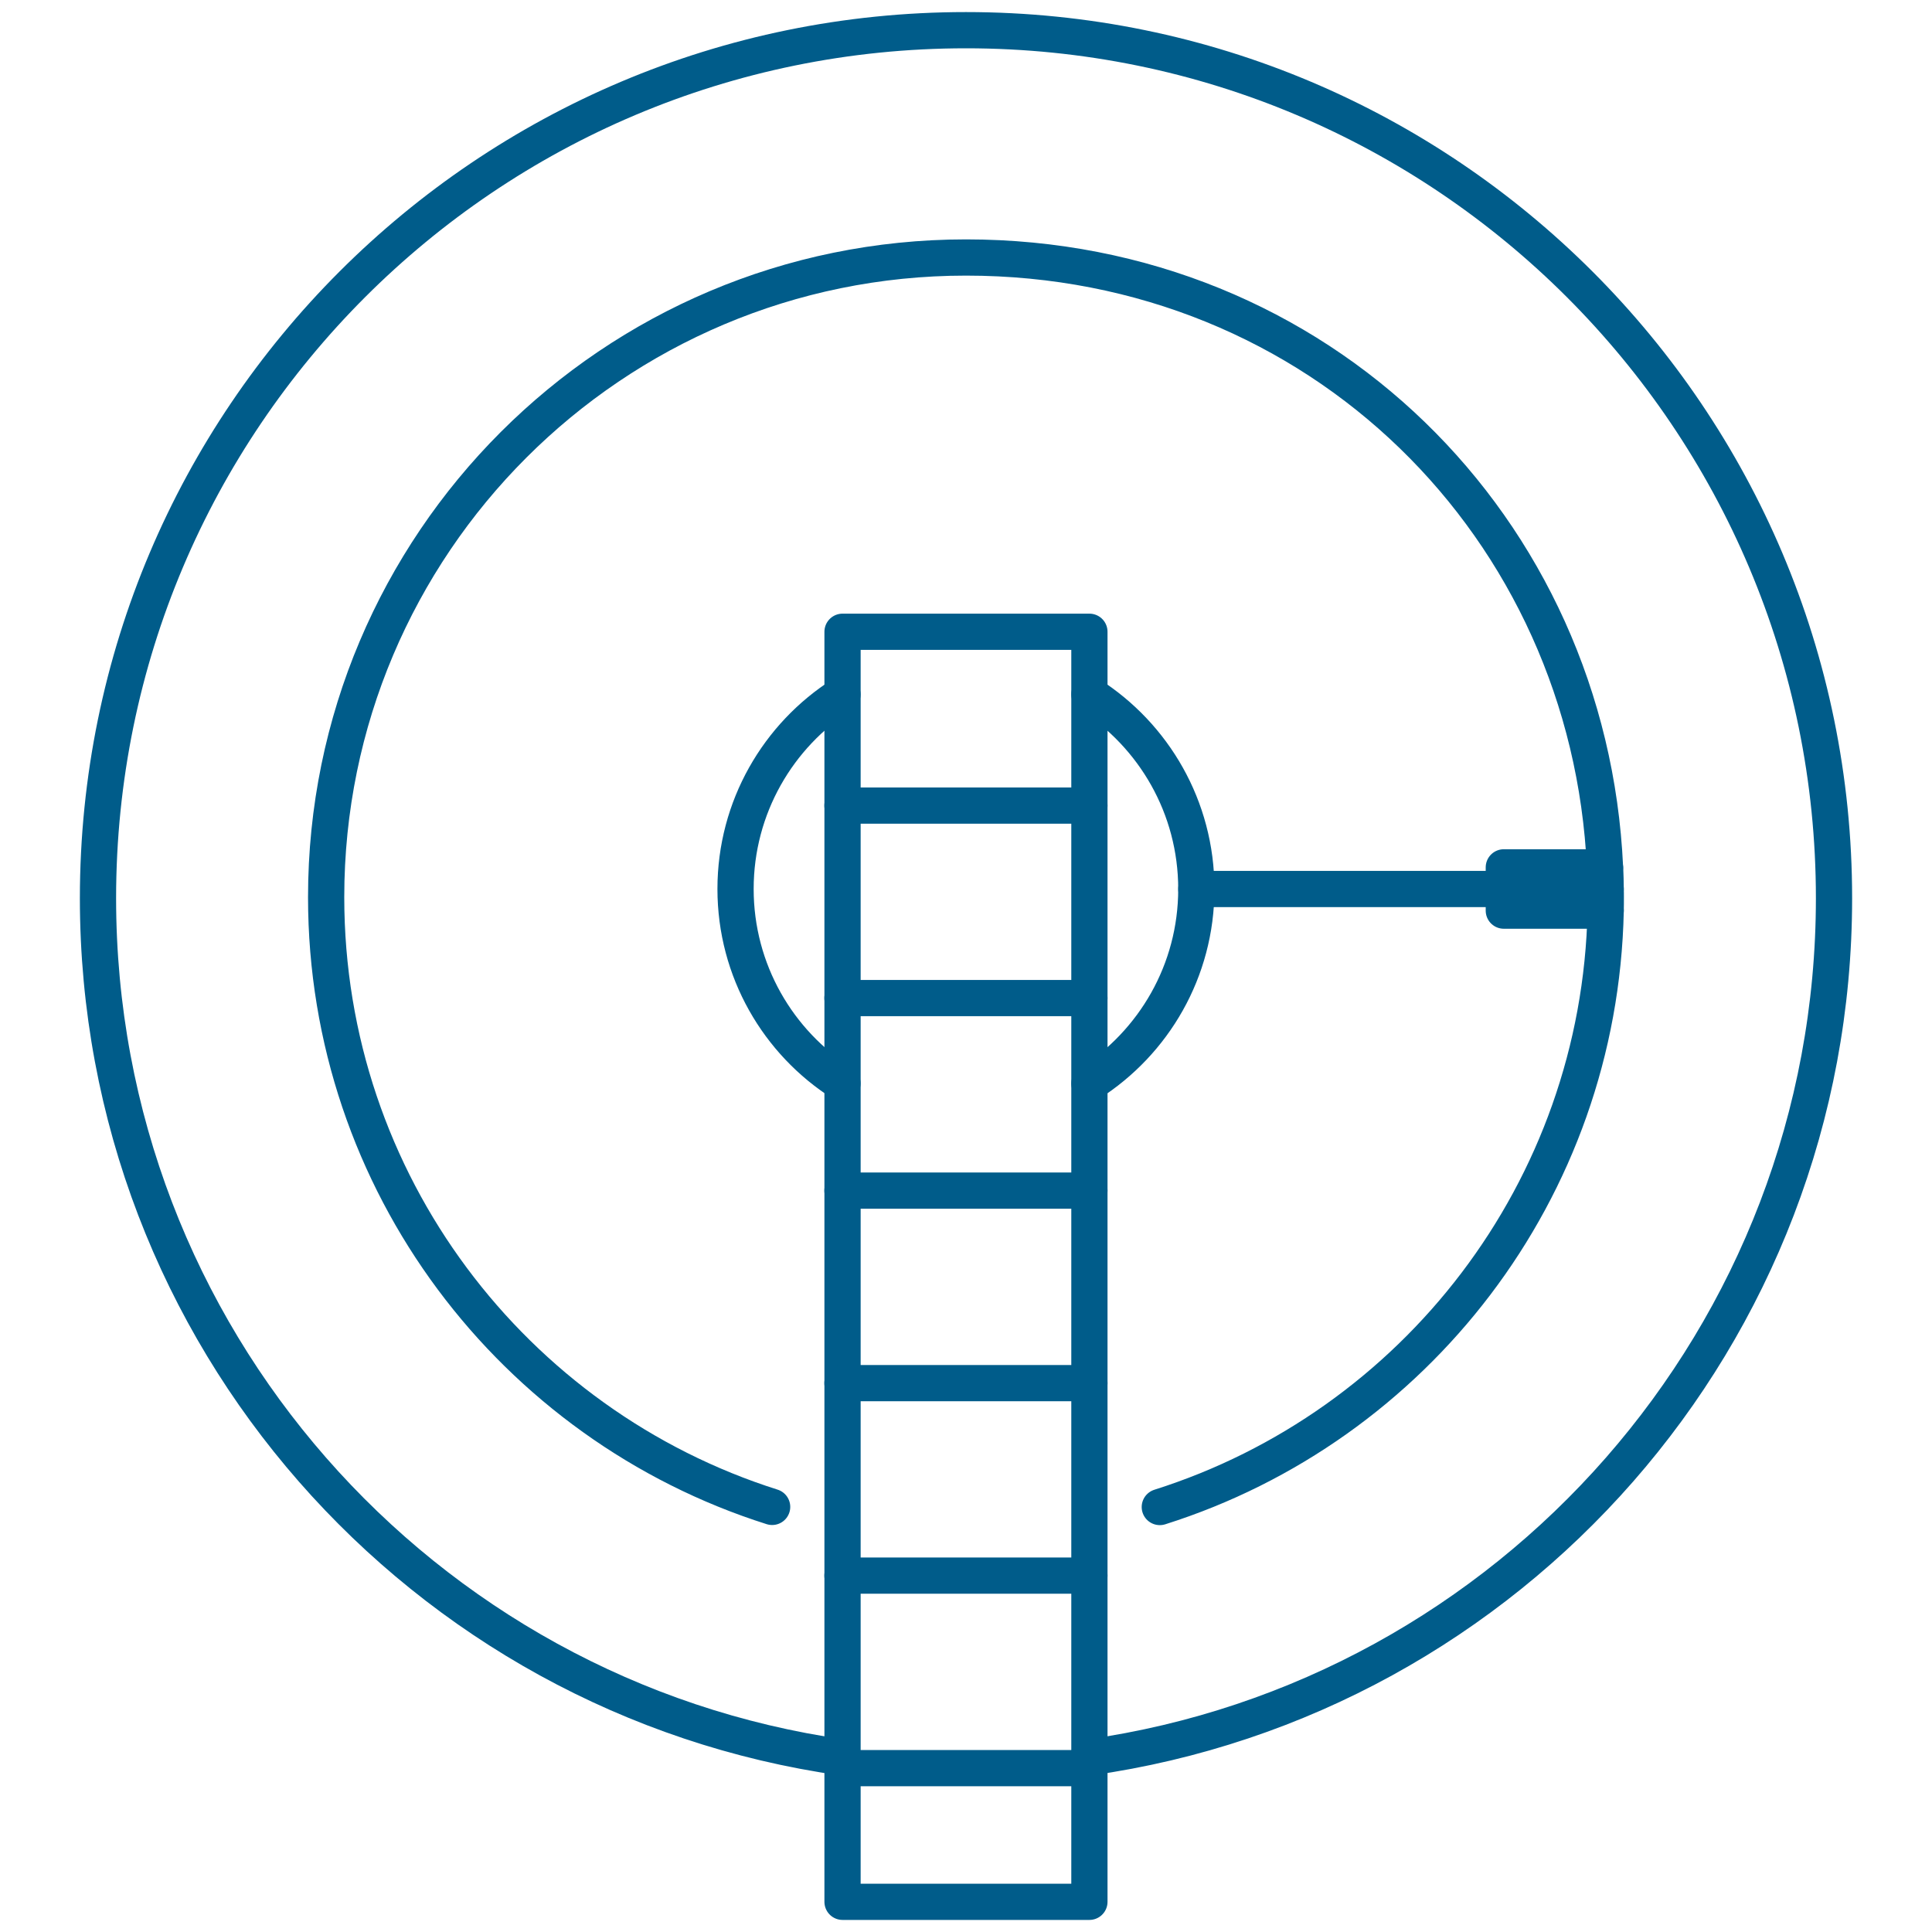 <?xml version="1.0" encoding="UTF-8"?> <svg xmlns="http://www.w3.org/2000/svg" preserveAspectRatio="xMidYMid meet" data-bbox="16.23 5 287.54 310" viewBox="0 0 320 320" data-type="ugc" role="presentation" aria-hidden="true" aria-label=""><g><path d="M139.54 291.09c-69.73-9.9-123.31-69.84-123.31-142.31C16.23 69.37 80.6 5 160 5s143.77 64.37 143.77 143.77c0 72.5-53.61 132.44-123.34 142.31" fill="none" stroke="#005c8a" stroke-linecap="round" stroke-linejoin="round" stroke-width="6"></path><path d="M127.89 249.59c-42.82-13.55-73.87-53.65-73.87-100.99 0-58.5 47.43-105.95 105.98-105.95s103.27 44.79 105.84 101.02c.02.07.02.13.02.2.04 1.08.09 2.21.09 3.32v.07c.02.47.02.91.02 1.35 0 .75 0 1.51-.02 2.24-.97 46.39-31.69 85.43-73.85 98.76" fill="none" stroke="#005c8a" stroke-linecap="round" stroke-linejoin="round" stroke-width="6"></path><path fill="none" stroke="#005c8a" stroke-linecap="round" stroke-linejoin="round" stroke-width="6" d="M265.95 147.25h-67.8"></path><path fill="none" stroke="#005c8a" stroke-linecap="round" stroke-linejoin="round" stroke-width="6" d="M265.84 143.66h-16.76v7.17h16.87"></path><path d="M139.54 179.44c-10.65-6.75-17.71-18.67-17.71-32.2s7.06-25.46 17.71-32.22" fill="none" stroke="#005c8a" stroke-linecap="round" stroke-linejoin="round" stroke-width="6"></path><path d="M180.44 115.01c10.65 6.78 17.71 18.69 17.71 32.24s-7.06 25.44-17.71 32.22" fill="none" stroke="#005c8a" stroke-linecap="round" stroke-linejoin="round" stroke-width="6"></path><path fill="none" stroke="#005c8a" stroke-linecap="round" stroke-linejoin="round" stroke-width="6" d="M180.44 104.64V315h-40.89V104.64z"></path><path fill="none" stroke="#005c8a" stroke-linecap="round" stroke-linejoin="round" stroke-width="6" d="M180.44 292.86h-40.9"></path><path fill="none" stroke="#005c8a" stroke-linecap="round" stroke-linejoin="round" stroke-width="6" d="M180.44 260.97h-40.9"></path><path fill="none" stroke="#005c8a" stroke-linecap="round" stroke-linejoin="round" stroke-width="6" d="M180.44 229.09h-40.9"></path><path fill="none" stroke="#005c8a" stroke-linecap="round" stroke-linejoin="round" stroke-width="6" d="M180.44 197.2h-40.9"></path><path fill="none" stroke="#005c8a" stroke-linecap="round" stroke-linejoin="round" stroke-width="6" d="M180.44 165.31h-40.9"></path><path fill="none" stroke="#005c8a" stroke-linecap="round" stroke-linejoin="round" stroke-width="6" d="M180.44 133.43h-40.9"></path></g></svg> 